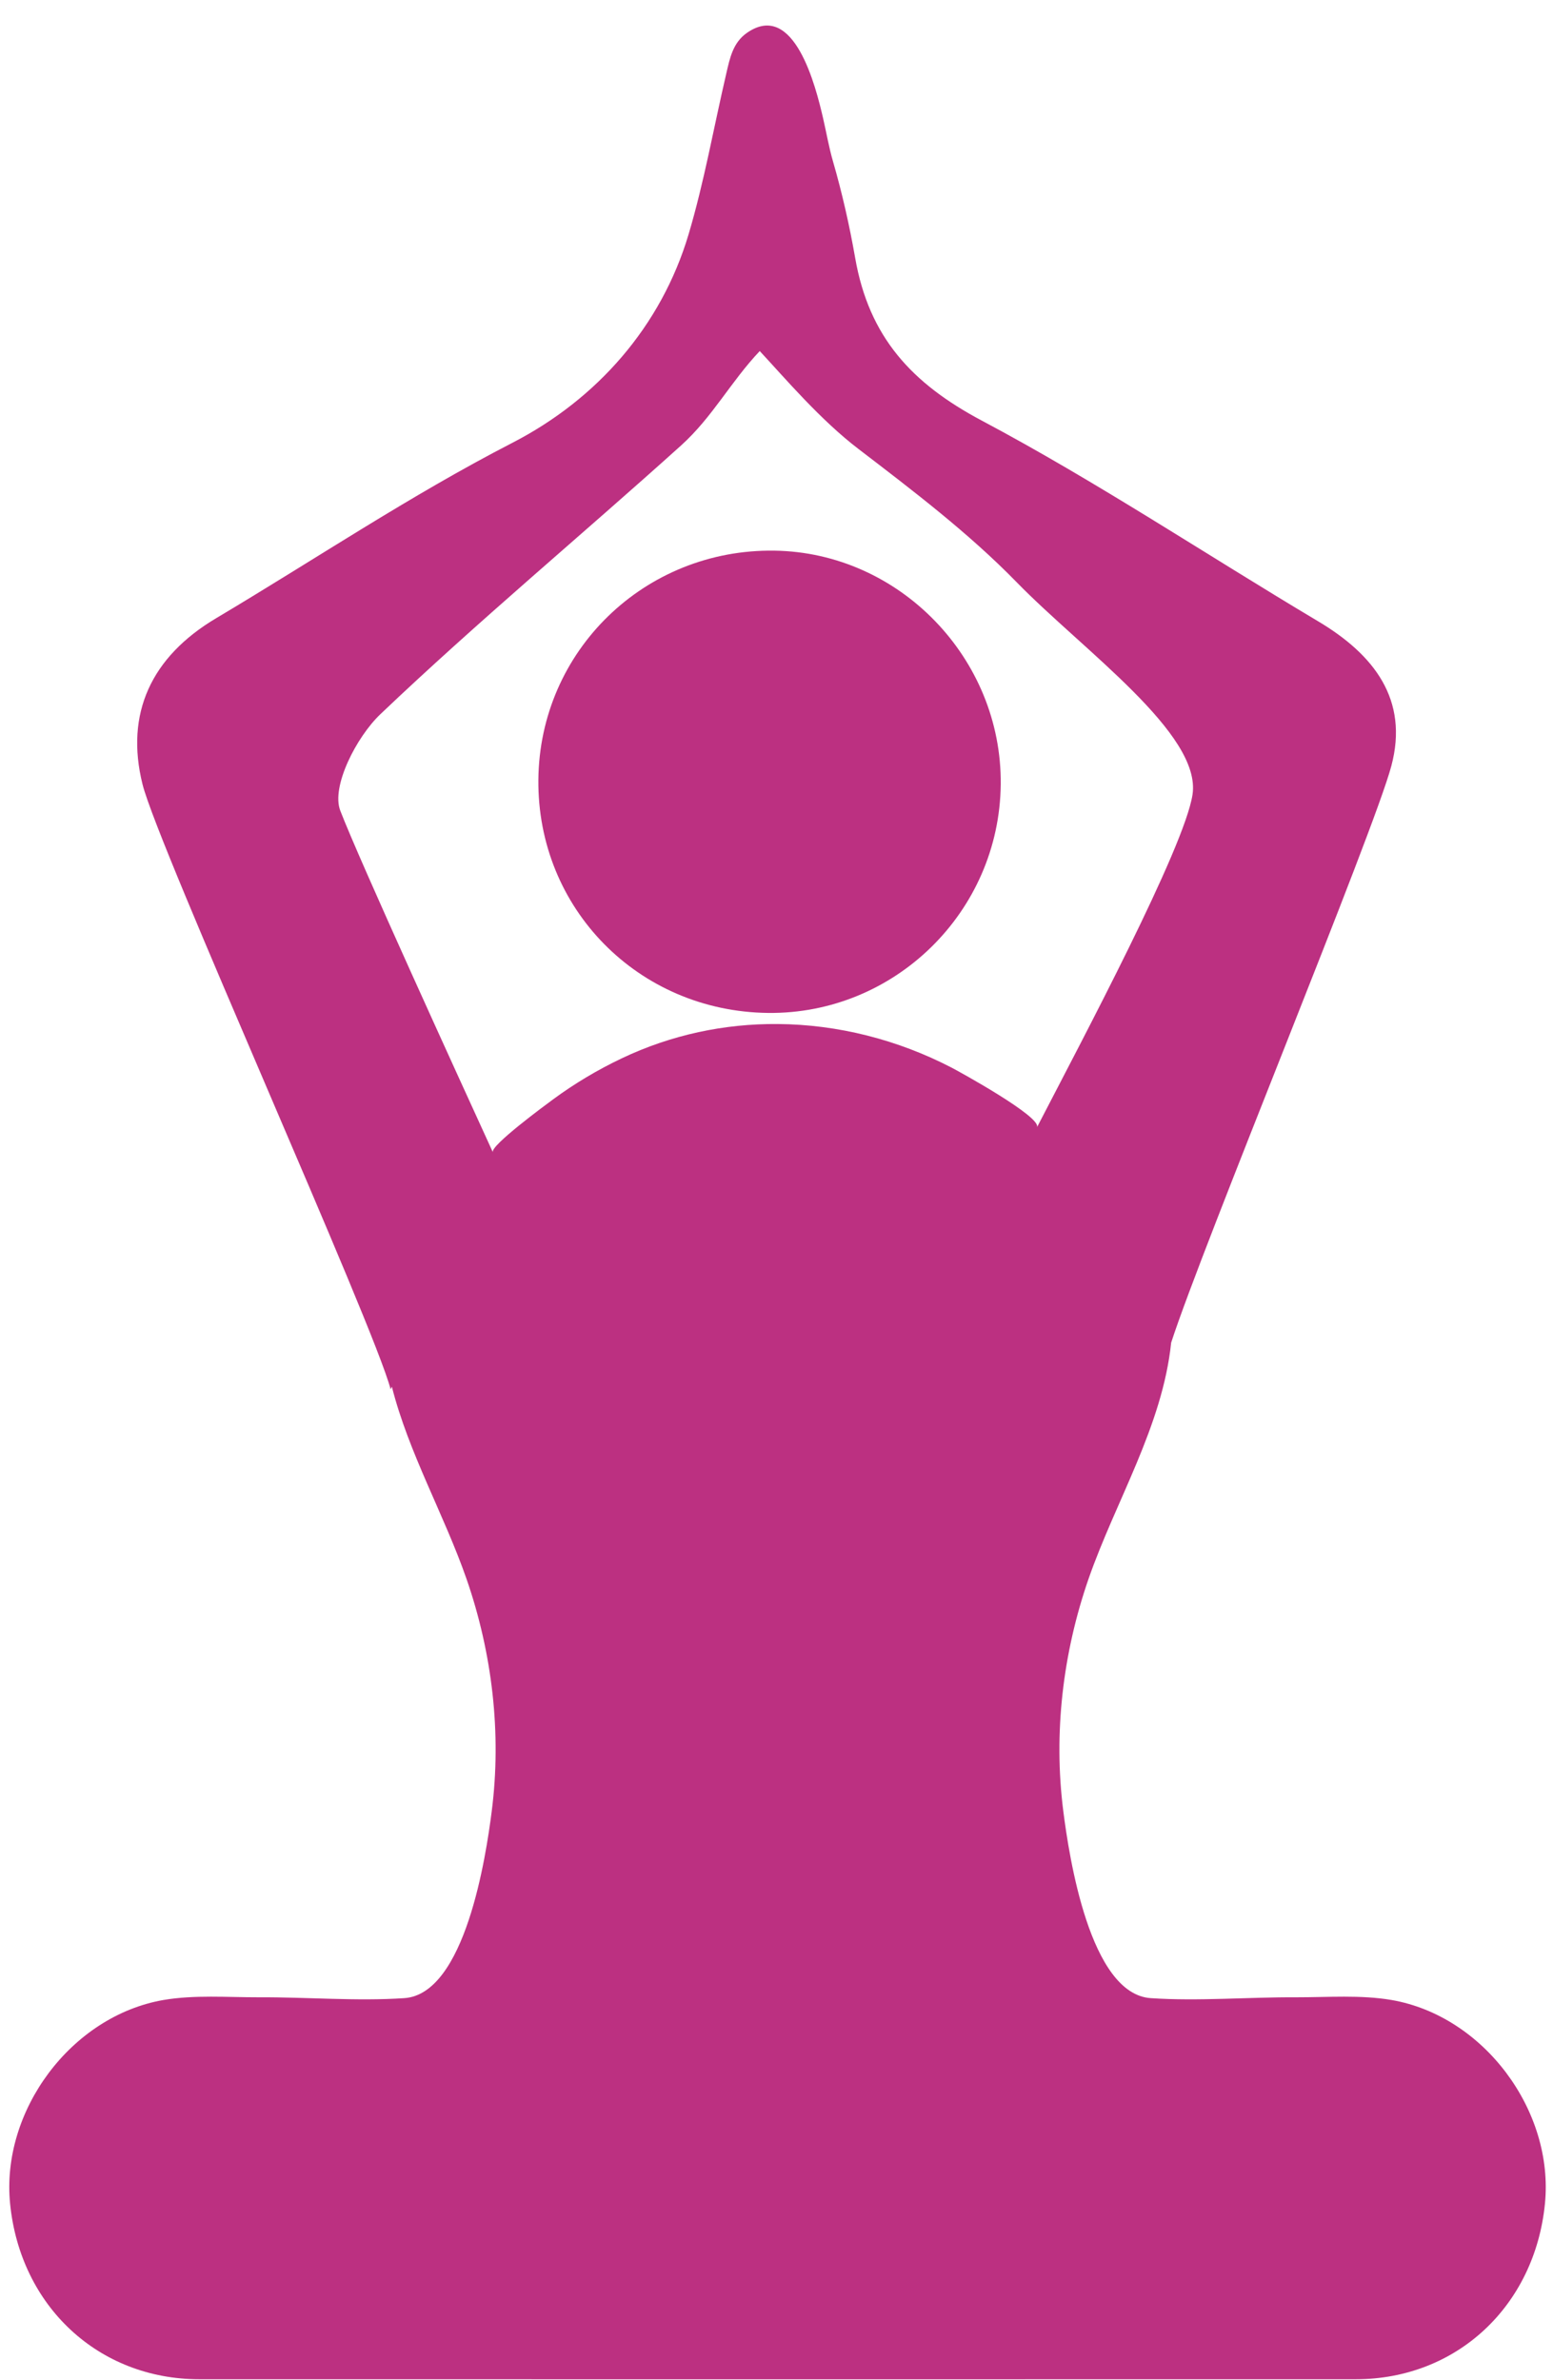 <?xml version="1.0" encoding="UTF-8" standalone="no"?><svg xmlns="http://www.w3.org/2000/svg" xmlns:xlink="http://www.w3.org/1999/xlink" fill="#000000" height="116.6" preserveAspectRatio="xMidYMid meet" version="1" viewBox="25.9 5.1 76.1 116.6" width="76.1" zoomAndPan="magnify"><g fill="#bc3081" id="change1_1"><path d="M 64 55.262 C 61.406 55.242 58.797 55.785 56.355 56.949 C 55.18 57.508 54.059 58.176 53.008 58.949 C 52.641 59.219 49.906 61.23 50.051 61.543 C 48.289 57.691 43.516 47.258 42.574 44.809 C 42.117 43.629 43.371 41.195 44.543 40.082 C 49.312 35.543 54.383 31.328 59.273 26.922 C 60.816 25.531 61.695 23.812 63.129 22.297 C 64.375 23.637 66.102 25.672 67.973 27.098 C 70.652 29.148 73.371 31.215 75.719 33.621 C 78.961 36.949 84.785 41.043 84.336 44.023 C 83.938 46.629 78.938 56.023 76.715 60.32 C 76.949 59.816 72.91 57.594 72.523 57.395 C 69.898 56.035 66.961 55.281 64 55.262 Z M 94.086 103.07 C 92.566 102.812 90.977 102.941 89.418 102.938 C 87.07 102.926 84.625 103.137 82.289 102.98 C 79.301 102.781 78.285 96.031 78.004 93.82 C 77.516 90.004 77.98 86.078 79.238 82.449 C 80.57 78.621 82.863 74.961 83.289 70.871 C 84.832 66.109 93.219 45.859 94.078 42.621 C 94.945 39.371 93.227 37.168 90.504 35.543 C 85 32.266 79.656 28.703 74.008 25.703 C 70.574 23.879 68.48 21.609 67.805 17.734 C 67.527 16.148 67.168 14.559 66.719 13.008 C 66.516 12.309 66.395 11.59 66.23 10.879 C 65.887 9.398 64.828 5.086 62.5 6.711 C 61.816 7.188 61.664 7.945 61.488 8.707 C 60.875 11.336 60.41 13.996 59.641 16.582 C 58.301 21.078 55.16 24.652 51.012 26.789 C 45.992 29.375 41.34 32.5 36.492 35.383 C 33.305 37.277 32.023 40.055 32.883 43.516 C 33.652 46.602 44.25 70.066 45.039 73.152 L 45.102 73.027 C 45.926 76.277 47.668 79.305 48.762 82.449 C 50.02 86.078 50.484 90.004 49.996 93.82 C 49.715 96.031 48.699 102.781 45.711 102.98 C 43.375 103.137 40.93 102.926 38.582 102.938 C 37.023 102.941 35.434 102.812 33.914 103.07 C 29.379 103.855 25.941 108.508 26.395 113.051 C 26.895 118.074 30.734 121.648 35.66 121.648 C 45.109 121.652 83.113 121.652 92.34 121.648 C 97.266 121.648 101.105 118.074 101.605 113.051 C 102.059 108.508 98.621 103.855 94.086 103.07" fill="inherit"/><path d="M 74.938 43.523 C 75 37.352 69.977 32.164 63.852 32.074 C 57.496 31.98 52.34 36.98 52.281 43.297 C 52.223 49.605 57.188 54.645 63.535 54.719 C 69.746 54.789 74.875 49.758 74.938 43.523" fill="inherit"/></g></svg>